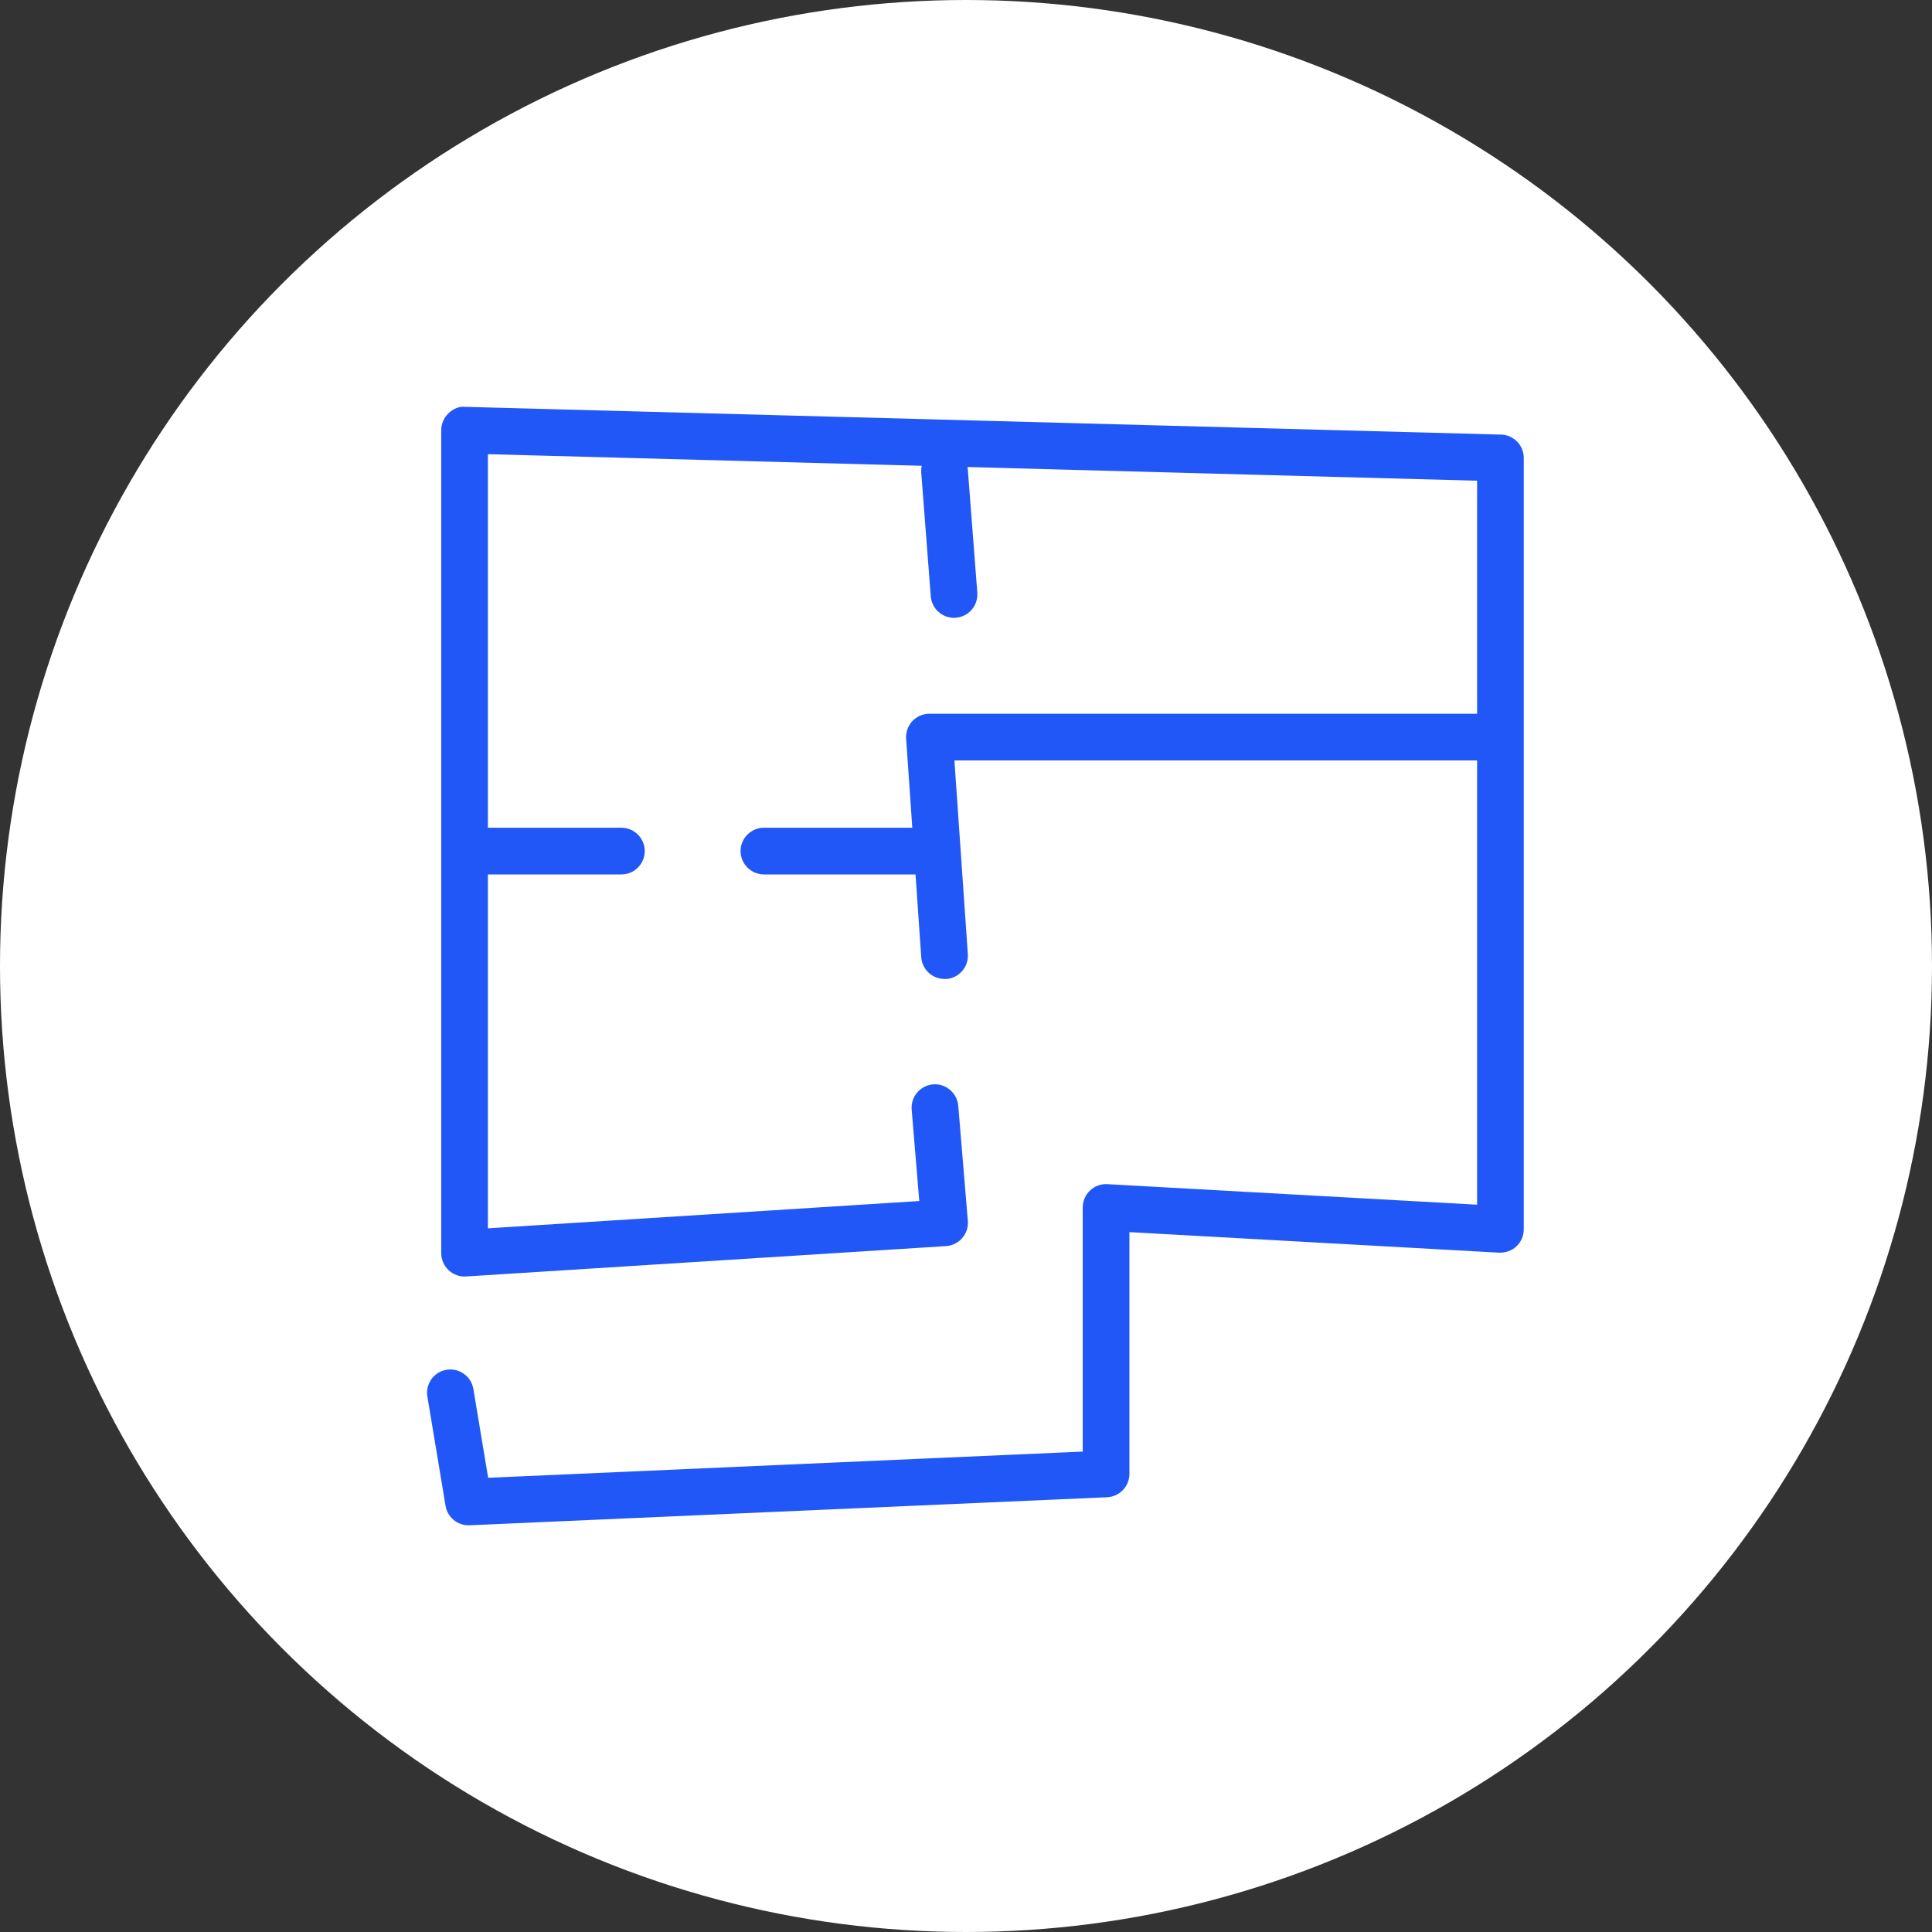 <svg width="60" height="60" viewBox="0 0 60 60" fill="none" xmlns="http://www.w3.org/2000/svg">
<rect x="0" y="0" width="60" height="60" fill="#333333" stroke="none"/>
<circle cx="30" cy="30" r="30" fill="white"/>
<g clip-path="url(#clip0_1527_1970)">
<path d="M14.55 47.369C14.198 47.369 13.894 47.114 13.837 46.763L13.273 43.373C13.207 42.977 13.473 42.605 13.868 42.54C14.259 42.475 14.636 42.741 14.701 43.136L15.16 45.894L33.625 45.08V37.499C33.625 37.3 33.707 37.11 33.851 36.973C33.994 36.836 34.188 36.764 34.39 36.775L45.873 37.413V14.929L15.152 14.105V38.147L28.549 37.299L28.313 34.46C28.28 34.06 28.577 33.711 28.976 33.676C29.365 33.641 29.725 33.939 29.76 34.34L30.057 37.915C30.074 38.109 30.011 38.301 29.883 38.449C29.756 38.595 29.575 38.687 29.379 38.699L14.474 39.642C14.275 39.655 14.079 39.584 13.932 39.447C13.786 39.309 13.703 39.118 13.703 38.918V13.36C13.703 13.165 13.782 12.977 13.923 12.84C14.063 12.703 14.25 12.613 14.448 12.635L46.618 13.497C47.009 13.508 47.322 13.829 47.322 14.222V38.179C47.322 38.378 47.24 38.568 47.096 38.706C46.952 38.843 46.753 38.907 46.558 38.903L35.075 38.265V45.773C35.075 46.16 34.77 46.479 34.382 46.498L14.582 47.369C14.572 47.369 14.561 47.369 14.55 47.369Z" fill="#2157F7"/>
<path d="M29.332 30.402C28.956 30.402 28.637 30.111 28.61 29.728L28.141 22.941C28.125 22.74 28.197 22.543 28.334 22.396C28.471 22.249 28.663 22.166 28.864 22.166H46.157C46.557 22.166 46.882 22.491 46.882 22.891C46.882 23.291 46.557 23.616 46.157 23.616H29.64L30.057 29.63C30.085 30.029 29.785 30.375 29.386 30.404C29.366 30.401 29.349 30.402 29.332 30.402Z" fill="#2157F7"/>
<path d="M28.447 27.156H23.725C23.325 27.156 23 26.831 23 26.431C23 26.031 23.325 25.706 23.725 25.706H28.447C28.847 25.706 29.172 26.031 29.172 26.431C29.172 26.831 28.847 27.156 28.447 27.156Z" fill="#2157F7"/>
<path d="M19.298 27.156H14.871C14.471 27.156 14.146 26.831 14.146 26.431C14.146 26.031 14.471 25.706 14.871 25.706H19.298C19.698 25.706 20.023 26.031 20.023 26.431C20.023 26.831 19.698 27.156 19.298 27.156Z" fill="#2157F7"/>
<path d="M29.628 19.187C29.252 19.187 28.935 18.898 28.906 18.519L28.61 14.681C28.581 14.282 28.879 13.934 29.278 13.902C29.667 13.873 30.024 14.171 30.056 14.57L30.351 18.405C30.381 18.805 30.083 19.153 29.685 19.184C29.666 19.186 29.646 19.187 29.628 19.187Z" fill="#2157F7"/>
</g>
<defs>
<clipPath id="clip0_1527_1970">
<rect width="34.06" height="34.737" fill="white" transform="translate(13.263 12.632)"/>
</clipPath>
</defs>
</svg>
